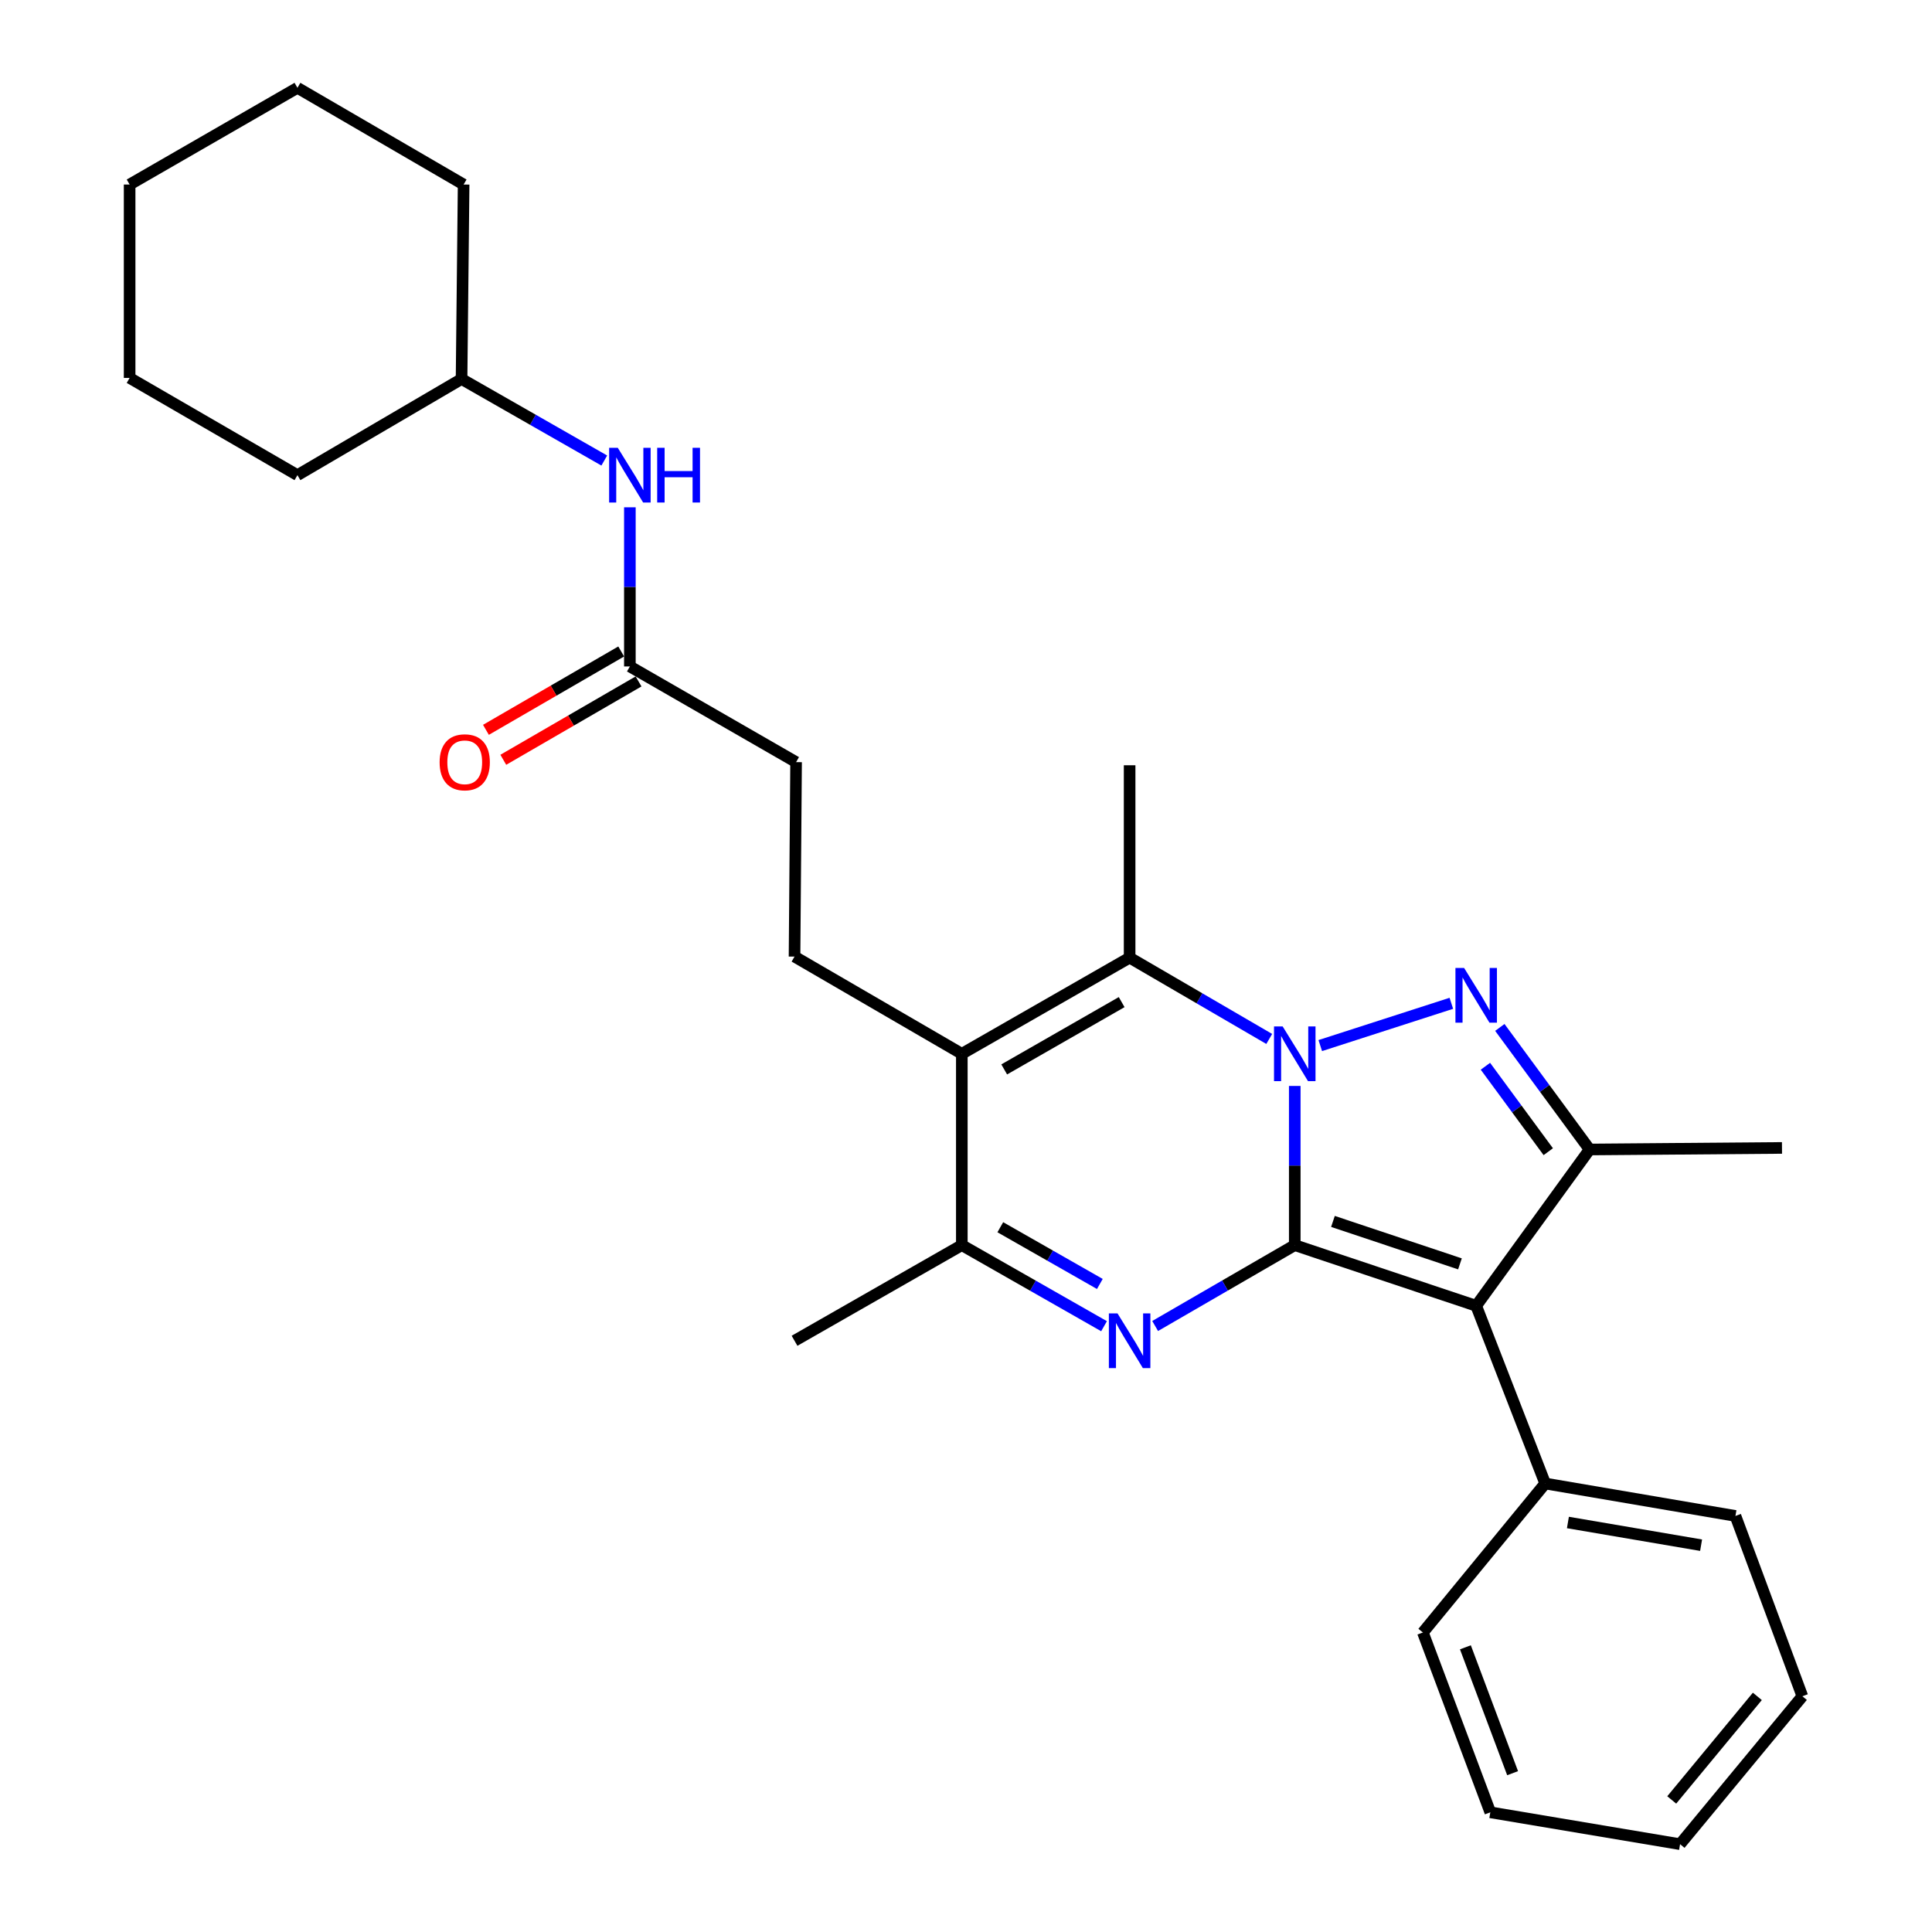 <?xml version='1.0' encoding='iso-8859-1'?>
<svg version='1.1' baseProfile='full'
              xmlns='http://www.w3.org/2000/svg'
                      xmlns:rdkit='http://www.rdkit.org/xml'
                      xmlns:xlink='http://www.w3.org/1999/xlink'
                  xml:space='preserve'
width='1000px' height='1000px' viewBox='0 0 1000 1000'>
<!-- END OF HEADER -->
<rect style='opacity:1.0;fill:#FFFFFF;stroke:none' width='1000' height='1000' x='0' y='0'> </rect>
<path class='bond-0' d='M 670.166,644.484 L 670.166,603.285' style='fill:none;fill-rule:evenodd;stroke:#000000;stroke-width:6px;stroke-linecap:butt;stroke-linejoin:miter;stroke-opacity:1' />
<path class='bond-0' d='M 670.166,603.285 L 670.166,562.086' style='fill:none;fill-rule:evenodd;stroke:#0000FF;stroke-width:6px;stroke-linecap:butt;stroke-linejoin:miter;stroke-opacity:1' />
<path class='bond-2' d='M 670.166,644.484 L 764.073,675.88' style='fill:none;fill-rule:evenodd;stroke:#000000;stroke-width:6px;stroke-linecap:butt;stroke-linejoin:miter;stroke-opacity:1' />
<path class='bond-2' d='M 689.933,632.201 L 755.668,654.177' style='fill:none;fill-rule:evenodd;stroke:#000000;stroke-width:6px;stroke-linecap:butt;stroke-linejoin:miter;stroke-opacity:1' />
<path class='bond-3' d='M 670.166,644.484 L 634.033,665.41' style='fill:none;fill-rule:evenodd;stroke:#000000;stroke-width:6px;stroke-linecap:butt;stroke-linejoin:miter;stroke-opacity:1' />
<path class='bond-3' d='M 634.033,665.41 L 597.899,686.336' style='fill:none;fill-rule:evenodd;stroke:#0000FF;stroke-width:6px;stroke-linecap:butt;stroke-linejoin:miter;stroke-opacity:1' />
<path class='bond-1' d='M 683.373,541.191 L 751.213,519.308' style='fill:none;fill-rule:evenodd;stroke:#0000FF;stroke-width:6px;stroke-linecap:butt;stroke-linejoin:miter;stroke-opacity:1' />
<path class='bond-4' d='M 656.953,537.757 L 620.821,516.719' style='fill:none;fill-rule:evenodd;stroke:#0000FF;stroke-width:6px;stroke-linecap:butt;stroke-linejoin:miter;stroke-opacity:1' />
<path class='bond-4' d='M 620.821,516.719 L 584.69,495.68' style='fill:none;fill-rule:evenodd;stroke:#000000;stroke-width:6px;stroke-linecap:butt;stroke-linejoin:miter;stroke-opacity:1' />
<path class='bond-28' d='M 776.311,531.797 L 799.547,563.385' style='fill:none;fill-rule:evenodd;stroke:#0000FF;stroke-width:6px;stroke-linecap:butt;stroke-linejoin:miter;stroke-opacity:1' />
<path class='bond-28' d='M 799.547,563.385 L 822.783,594.972' style='fill:none;fill-rule:evenodd;stroke:#000000;stroke-width:6px;stroke-linecap:butt;stroke-linejoin:miter;stroke-opacity:1' />
<path class='bond-28' d='M 768.849,551.89 L 785.114,574.002' style='fill:none;fill-rule:evenodd;stroke:#0000FF;stroke-width:6px;stroke-linecap:butt;stroke-linejoin:miter;stroke-opacity:1' />
<path class='bond-28' d='M 785.114,574.002 L 801.379,596.113' style='fill:none;fill-rule:evenodd;stroke:#000000;stroke-width:6px;stroke-linecap:butt;stroke-linejoin:miter;stroke-opacity:1' />
<path class='bond-6' d='M 764.073,675.88 L 822.783,594.972' style='fill:none;fill-rule:evenodd;stroke:#000000;stroke-width:6px;stroke-linecap:butt;stroke-linejoin:miter;stroke-opacity:1' />
<path class='bond-10' d='M 764.073,675.88 L 799.789,767.856' style='fill:none;fill-rule:evenodd;stroke:#000000;stroke-width:6px;stroke-linecap:butt;stroke-linejoin:miter;stroke-opacity:1' />
<path class='bond-7' d='M 571.451,686.44 L 534.645,665.462' style='fill:none;fill-rule:evenodd;stroke:#0000FF;stroke-width:6px;stroke-linecap:butt;stroke-linejoin:miter;stroke-opacity:1' />
<path class='bond-7' d='M 534.645,665.462 L 497.84,644.484' style='fill:none;fill-rule:evenodd;stroke:#000000;stroke-width:6px;stroke-linecap:butt;stroke-linejoin:miter;stroke-opacity:1' />
<path class='bond-7' d='M 569.281,664.58 L 543.518,649.896' style='fill:none;fill-rule:evenodd;stroke:#0000FF;stroke-width:6px;stroke-linecap:butt;stroke-linejoin:miter;stroke-opacity:1' />
<path class='bond-7' d='M 543.518,649.896 L 517.754,635.211' style='fill:none;fill-rule:evenodd;stroke:#000000;stroke-width:6px;stroke-linecap:butt;stroke-linejoin:miter;stroke-opacity:1' />
<path class='bond-14' d='M 584.69,495.68 L 584.69,396.099' style='fill:none;fill-rule:evenodd;stroke:#000000;stroke-width:6px;stroke-linecap:butt;stroke-linejoin:miter;stroke-opacity:1' />
<path class='bond-29' d='M 584.69,495.68 L 497.84,545.451' style='fill:none;fill-rule:evenodd;stroke:#000000;stroke-width:6px;stroke-linecap:butt;stroke-linejoin:miter;stroke-opacity:1' />
<path class='bond-29' d='M 580.571,518.691 L 519.776,553.531' style='fill:none;fill-rule:evenodd;stroke:#000000;stroke-width:6px;stroke-linecap:butt;stroke-linejoin:miter;stroke-opacity:1' />
<path class='bond-5' d='M 497.84,545.451 L 497.84,644.484' style='fill:none;fill-rule:evenodd;stroke:#000000;stroke-width:6px;stroke-linecap:butt;stroke-linejoin:miter;stroke-opacity:1' />
<path class='bond-8' d='M 497.84,545.451 L 411.249,495.132' style='fill:none;fill-rule:evenodd;stroke:#000000;stroke-width:6px;stroke-linecap:butt;stroke-linejoin:miter;stroke-opacity:1' />
<path class='bond-15' d='M 822.783,594.972 L 922.354,594.166' style='fill:none;fill-rule:evenodd;stroke:#000000;stroke-width:6px;stroke-linecap:butt;stroke-linejoin:miter;stroke-opacity:1' />
<path class='bond-17' d='M 497.84,644.484 L 411.249,693.986' style='fill:none;fill-rule:evenodd;stroke:#000000;stroke-width:6px;stroke-linecap:butt;stroke-linejoin:miter;stroke-opacity:1' />
<path class='bond-13' d='M 411.249,495.132 L 412.055,394.476' style='fill:none;fill-rule:evenodd;stroke:#000000;stroke-width:6px;stroke-linecap:butt;stroke-linejoin:miter;stroke-opacity:1' />
<path class='bond-9' d='M 326.022,344.954 L 412.055,394.476' style='fill:none;fill-rule:evenodd;stroke:#000000;stroke-width:6px;stroke-linecap:butt;stroke-linejoin:miter;stroke-opacity:1' />
<path class='bond-11' d='M 326.022,344.954 L 326.022,303.765' style='fill:none;fill-rule:evenodd;stroke:#000000;stroke-width:6px;stroke-linecap:butt;stroke-linejoin:miter;stroke-opacity:1' />
<path class='bond-11' d='M 326.022,303.765 L 326.022,262.576' style='fill:none;fill-rule:evenodd;stroke:#0000FF;stroke-width:6px;stroke-linecap:butt;stroke-linejoin:miter;stroke-opacity:1' />
<path class='bond-12' d='M 321.531,337.203 L 286.527,357.482' style='fill:none;fill-rule:evenodd;stroke:#000000;stroke-width:6px;stroke-linecap:butt;stroke-linejoin:miter;stroke-opacity:1' />
<path class='bond-12' d='M 286.527,357.482 L 251.524,377.762' style='fill:none;fill-rule:evenodd;stroke:#FF0000;stroke-width:6px;stroke-linecap:butt;stroke-linejoin:miter;stroke-opacity:1' />
<path class='bond-12' d='M 330.513,352.706 L 295.51,372.986' style='fill:none;fill-rule:evenodd;stroke:#000000;stroke-width:6px;stroke-linecap:butt;stroke-linejoin:miter;stroke-opacity:1' />
<path class='bond-12' d='M 295.51,372.986 L 260.506,393.265' style='fill:none;fill-rule:evenodd;stroke:#FF0000;stroke-width:6px;stroke-linecap:butt;stroke-linejoin:miter;stroke-opacity:1' />
<path class='bond-18' d='M 799.789,767.856 L 898.265,784.648' style='fill:none;fill-rule:evenodd;stroke:#000000;stroke-width:6px;stroke-linecap:butt;stroke-linejoin:miter;stroke-opacity:1' />
<path class='bond-18' d='M 811.548,788.037 L 880.481,799.792' style='fill:none;fill-rule:evenodd;stroke:#000000;stroke-width:6px;stroke-linecap:butt;stroke-linejoin:miter;stroke-opacity:1' />
<path class='bond-19' d='M 799.789,767.856 L 736.48,844.97' style='fill:none;fill-rule:evenodd;stroke:#000000;stroke-width:6px;stroke-linecap:butt;stroke-linejoin:miter;stroke-opacity:1' />
<path class='bond-16' d='M 312.773,238.372 L 275.838,217.271' style='fill:none;fill-rule:evenodd;stroke:#0000FF;stroke-width:6px;stroke-linecap:butt;stroke-linejoin:miter;stroke-opacity:1' />
<path class='bond-16' d='M 275.838,217.271 L 238.903,196.17' style='fill:none;fill-rule:evenodd;stroke:#000000;stroke-width:6px;stroke-linecap:butt;stroke-linejoin:miter;stroke-opacity:1' />
<path class='bond-20' d='M 238.903,196.17 L 239.968,95.514' style='fill:none;fill-rule:evenodd;stroke:#000000;stroke-width:6px;stroke-linecap:butt;stroke-linejoin:miter;stroke-opacity:1' />
<path class='bond-21' d='M 238.903,196.17 L 153.955,245.941' style='fill:none;fill-rule:evenodd;stroke:#000000;stroke-width:6px;stroke-linecap:butt;stroke-linejoin:miter;stroke-opacity:1' />
<path class='bond-23' d='M 898.265,784.648 L 932.905,877.978' style='fill:none;fill-rule:evenodd;stroke:#000000;stroke-width:6px;stroke-linecap:butt;stroke-linejoin:miter;stroke-opacity:1' />
<path class='bond-22' d='M 736.48,844.97 L 771.379,938.051' style='fill:none;fill-rule:evenodd;stroke:#000000;stroke-width:6px;stroke-linecap:butt;stroke-linejoin:miter;stroke-opacity:1' />
<path class='bond-22' d='M 758.492,852.642 L 782.922,917.799' style='fill:none;fill-rule:evenodd;stroke:#000000;stroke-width:6px;stroke-linecap:butt;stroke-linejoin:miter;stroke-opacity:1' />
<path class='bond-25' d='M 239.968,95.514 L 153.955,45.455' style='fill:none;fill-rule:evenodd;stroke:#000000;stroke-width:6px;stroke-linecap:butt;stroke-linejoin:miter;stroke-opacity:1' />
<path class='bond-24' d='M 153.955,245.941 L 67.095,195.613' style='fill:none;fill-rule:evenodd;stroke:#000000;stroke-width:6px;stroke-linecap:butt;stroke-linejoin:miter;stroke-opacity:1' />
<path class='bond-26' d='M 771.379,938.051 L 869.597,954.545' style='fill:none;fill-rule:evenodd;stroke:#000000;stroke-width:6px;stroke-linecap:butt;stroke-linejoin:miter;stroke-opacity:1' />
<path class='bond-30' d='M 932.905,877.978 L 869.597,954.545' style='fill:none;fill-rule:evenodd;stroke:#000000;stroke-width:6px;stroke-linecap:butt;stroke-linejoin:miter;stroke-opacity:1' />
<path class='bond-30' d='M 909.6,878.046 L 865.285,931.643' style='fill:none;fill-rule:evenodd;stroke:#000000;stroke-width:6px;stroke-linecap:butt;stroke-linejoin:miter;stroke-opacity:1' />
<path class='bond-27' d='M 67.095,195.613 L 67.095,95.514' style='fill:none;fill-rule:evenodd;stroke:#000000;stroke-width:6px;stroke-linecap:butt;stroke-linejoin:miter;stroke-opacity:1' />
<path class='bond-31' d='M 153.955,45.455 L 67.095,95.514' style='fill:none;fill-rule:evenodd;stroke:#000000;stroke-width:6px;stroke-linecap:butt;stroke-linejoin:miter;stroke-opacity:1' />
<path  class='atom-1' d='M 663.906 531.291
L 673.186 546.291
Q 674.106 547.771, 675.586 550.451
Q 677.066 553.131, 677.146 553.291
L 677.146 531.291
L 680.906 531.291
L 680.906 559.611
L 677.026 559.611
L 667.066 543.211
Q 665.906 541.291, 664.666 539.091
Q 663.466 536.891, 663.106 536.211
L 663.106 559.611
L 659.426 559.611
L 659.426 531.291
L 663.906 531.291
' fill='#0000FF'/>
<path  class='atom-2' d='M 757.813 501
L 767.093 516
Q 768.013 517.48, 769.493 520.16
Q 770.973 522.84, 771.053 523
L 771.053 501
L 774.813 501
L 774.813 529.32
L 770.933 529.32
L 760.973 512.92
Q 759.813 511, 758.573 508.8
Q 757.373 506.6, 757.013 505.92
L 757.013 529.32
L 753.333 529.32
L 753.333 501
L 757.813 501
' fill='#0000FF'/>
<path  class='atom-4' d='M 578.43 679.826
L 587.71 694.826
Q 588.63 696.306, 590.11 698.986
Q 591.59 701.666, 591.67 701.826
L 591.67 679.826
L 595.43 679.826
L 595.43 708.146
L 591.55 708.146
L 581.59 691.746
Q 580.43 689.826, 579.19 687.626
Q 577.99 685.426, 577.63 684.746
L 577.63 708.146
L 573.95 708.146
L 573.95 679.826
L 578.43 679.826
' fill='#0000FF'/>
<path  class='atom-12' d='M 319.762 231.781
L 329.042 246.781
Q 329.962 248.261, 331.442 250.941
Q 332.922 253.621, 333.002 253.781
L 333.002 231.781
L 336.762 231.781
L 336.762 260.101
L 332.882 260.101
L 322.922 243.701
Q 321.762 241.781, 320.522 239.581
Q 319.322 237.381, 318.962 236.701
L 318.962 260.101
L 315.282 260.101
L 315.282 231.781
L 319.762 231.781
' fill='#0000FF'/>
<path  class='atom-12' d='M 340.162 231.781
L 344.002 231.781
L 344.002 243.821
L 358.482 243.821
L 358.482 231.781
L 362.322 231.781
L 362.322 260.101
L 358.482 260.101
L 358.482 247.021
L 344.002 247.021
L 344.002 260.101
L 340.162 260.101
L 340.162 231.781
' fill='#0000FF'/>
<path  class='atom-13' d='M 227.546 394.556
Q 227.546 387.756, 230.906 383.956
Q 234.266 380.156, 240.546 380.156
Q 246.826 380.156, 250.186 383.956
Q 253.546 387.756, 253.546 394.556
Q 253.546 401.436, 250.146 405.356
Q 246.746 409.236, 240.546 409.236
Q 234.306 409.236, 230.906 405.356
Q 227.546 401.476, 227.546 394.556
M 240.546 406.036
Q 244.866 406.036, 247.186 403.156
Q 249.546 400.236, 249.546 394.556
Q 249.546 388.996, 247.186 386.196
Q 244.866 383.356, 240.546 383.356
Q 236.226 383.356, 233.866 386.156
Q 231.546 388.956, 231.546 394.556
Q 231.546 400.276, 233.866 403.156
Q 236.226 406.036, 240.546 406.036
' fill='#FF0000'/>
</svg>
